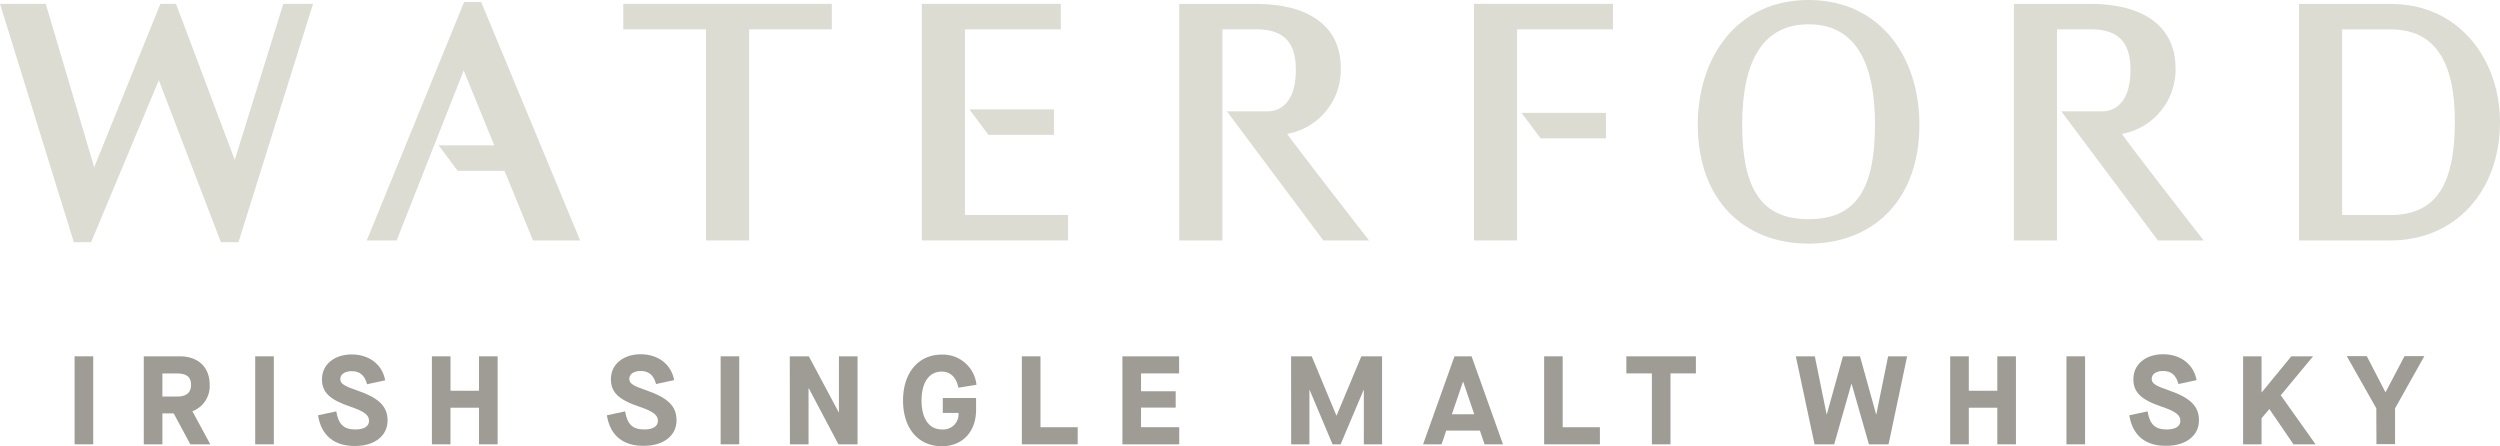 <svg id="Layer_1" data-name="Layer 1" xmlns="http://www.w3.org/2000/svg" width="224.62mm" height="40.09mm" viewBox="0 0 636.73 113.64"><defs><style>.cls-1{fill:#9e9c95;}.cls-2{fill:#dcdcd3;}</style></defs><path class="cls-1" d="M19,90.75h4.74v22.41H19Z"/><path class="cls-1" d="M53.56,113.16H48.47l-4.23-7.87H41.36v7.87H36.62V90.75h9.13c4.73,0,7.65,2.75,7.65,7.24A6.82,6.82,0,0,1,49,104.74v0ZM45.17,101c2.27,0,3.49-1,3.49-3s-1.19-2.88-3.49-2.88H41.36V101Z"/><path class="cls-1" d="M65,90.75h4.74v22.41H65Z"/><path class="cls-1" d="M81,105.77l4.64-1c.57,3.33,1.92,4.61,4.9,4.61,2.21,0,3.45-.8,3.45-2.21s-1.08-2.37-4.8-3.61C84,101.8,82,99.91,82,96.61c0-3.75,3.11-6.34,7.59-6.34s7.81,2.62,8.51,6.59l-4.61,1c-.6-2.28-1.85-3.33-3.9-3.33-1.76,0-2.92.8-2.92,2s1,1.79,4.29,2.91c5.58,1.92,7.75,4.07,7.75,7.68,0,3.88-3.33,6.47-8.26,6.47C85.13,113.64,81.8,110.89,81,105.77Z"/><path class="cls-1" d="M110,90.75h4.74v8.77H122V90.75h4.74v22.41H122v-9.32h-7.27v9.32H110Z"/><path class="cls-1" d="M154.57,105.77l4.64-1c.58,3.33,1.92,4.61,4.9,4.61,2.21,0,3.46-.8,3.46-2.21s-1.09-2.37-4.8-3.61c-5.22-1.76-7.18-3.65-7.18-7,0-3.75,3.11-6.34,7.59-6.34s7.81,2.62,8.52,6.59l-4.61,1c-.61-2.28-1.86-3.33-3.91-3.33-1.76,0-2.91.8-2.91,2s1,1.79,4.29,2.91c5.57,1.92,7.75,4.07,7.75,7.68,0,3.88-3.33,6.47-8.26,6.47C158.7,113.64,155.37,110.89,154.57,105.77Z"/><path class="cls-1" d="M183.54,90.75h4.74v22.41h-4.74Z"/><path class="cls-1" d="M201.15,90.75H206L213.61,105h.06V90.75h4.74v22.41h-4.87L206,98.91h-.07v14.25h-4.74Z"/><path class="cls-1" d="M230,102c0-7.08,3.9-11.69,9.89-11.69A8.6,8.6,0,0,1,248.7,98l-4.61.74c-.48-2.56-2-4.1-4.23-4.1-3.23,0-5.15,2.76-5.15,7.37s1.92,7.36,5.18,7.36a3.88,3.88,0,0,0,4.23-4.2h-4v-3.8h8.48v3c0,5.6-3.46,9.28-8.74,9.28C233.84,113.64,230,109.06,230,102Z"/><path class="cls-1" d="M260.26,90.75H265v18.06h9.48v4.35H260.26Z"/><path class="cls-1" d="M285.87,90.75h14.44V95.1h-9.7v4.55h8.83v4.16h-8.83v5h9.73v4.35H285.87Z"/><path class="cls-1" d="M328.83,90.75h5.26l6.27,15.08h.06l6.31-15.08H352v22.41h-4.64V99.33h-.06l-5.86,13.83h-2.05l-5.83-13.83h-.06v13.83h-4.65Z"/><path class="cls-1" d="M376.92,109.67h-8.58l-1.18,3.49h-4.71l8-22.41h4.35l8,22.41h-4.7Zm-1.44-4.16-2.81-8.26h-.07l-2.82,8.26Z"/><path class="cls-1" d="M393.28,90.75H398v18.06h9.48v4.35H393.28Z"/><path class="cls-1" d="M420.72,95.1h-6.5V90.75h17.71V95.1h-6.47v18.06h-4.74Z"/><path class="cls-1" d="M457.38,90.75h4.84l3,14.76h.06l4.1-14.76h4.35l4.1,14.76h.06l3-14.76h4.84L481,113.16h-5L471.6,97.79h-.07l-4.38,15.37h-5Z"/><path class="cls-1" d="M496.7,90.75h4.74v8.77h7.26V90.75h4.74v22.41H508.7v-9.32h-7.26v9.32H496.7Z"/><path class="cls-1" d="M526.31,90.75h4.74v22.41h-4.74Z"/><path class="cls-1" d="M542.32,105.77l4.64-1c.58,3.33,1.92,4.61,4.9,4.61,2.21,0,3.46-.8,3.46-2.21s-1.09-2.37-4.8-3.61c-5.22-1.76-7.17-3.65-7.17-7,0-3.75,3.1-6.34,7.58-6.34s7.82,2.62,8.52,6.59l-4.61,1c-.61-2.28-1.86-3.33-3.91-3.33-1.76,0-2.91.8-2.91,2s1,1.79,4.29,2.91c5.57,1.92,7.75,4.07,7.75,7.68,0,3.88-3.33,6.47-8.26,6.47C546.45,113.64,543.12,110.89,542.32,105.77Z"/><path class="cls-1" d="M571.3,90.75H576v9.16h.06l7.52-9.16h5.54l-8.23,9.92,8.87,12.49h-5.63l-6.15-9H578L576,106.53v6.63H571.3Z"/><path class="cls-1" d="M605.23,104l-7.52-13.29h5.09l4.74,9.16h.06l4.81-9.16h5.05L610,104v9.12h-4.74Z"/><polygon class="cls-2" points="72.16 0.98 59.79 40.73 44.83 0.98 40.85 0.98 23.99 42.59 11.65 0.98 0 0.98 18.8 61.68 23.21 61.68 40.45 20.43 56.26 61.68 60.74 61.68 79.73 0.98 72.16 0.98"/><polygon class="cls-2" points="158.75 0.98 158.75 7.47 179.81 7.47 179.81 61.24 190.8 61.24 190.8 7.47 211.86 7.47 211.86 0.98 158.75 0.98"/><path class="cls-2" d="M460.61,0c-18.31,0-28.2,14.68-28.2,31.74,0,19.22,11.78,30.31,28.2,30.31S488.86,51,488.86,31.74C488.86,14.68,479,0,460.61,0Zm0,55.82c-11.67,0-16.89-7.25-16.89-24.09s5.69-25.54,16.89-25.54,16.93,8.56,16.93,25.54S472.33,55.82,460.61,55.82Z"/><path class="cls-2" d="M608.82,1H585.55V61.24h23.27c16.42,0,27.91-12.42,27.91-30.21C636.73,16.1,627.13,1,608.82,1Zm-12.3,6.48h12.3c11,0,16.41,7.69,16.41,23.48,0,16.47-5.06,23.8-16.41,23.8h-12.3Z"/><polygon class="cls-2" points="122.56 0.53 118.2 0.53 93.41 61.24 101.02 61.24 118.1 17.95 125.89 37.02 111.71 37.02 116.57 43.5 128.5 43.51 135.75 61.24 147.76 61.24 122.56 0.53"/><polygon class="cls-2" points="245.76 54.75 245.76 7.47 270.18 7.47 270.18 0.98 234.78 0.98 234.78 61.24 272.03 61.24 272.03 54.75 245.76 54.75"/><polygon class="cls-2" points="251.75 34.35 268.42 34.35 268.42 27.86 246.9 27.86 251.75 34.35"/><polygon class="cls-2" points="375.4 0.98 375.4 61.24 386.38 61.24 386.38 7.47 410.8 7.47 410.8 0.98 375.4 0.98"/><polygon class="cls-2" points="392.38 35.23 409.02 35.23 409.02 28.75 387.52 28.75 392.38 35.23"/><path class="cls-2" d="M560.42,60.17c-.17-.22-15.66-20.06-20-26.07a16.62,16.62,0,0,0,13.67-16.83C554.05,6.92,546.18,1,532.46,1H512.91V61.24h11V7.47h8.54c7,0,10.16,3.19,10.16,10.32,0,9.81-5.45,10.57-7.12,10.57H525L549.6,61.24h11.65Z"/><path class="cls-2" d="M327.82,34.1a16.61,16.61,0,0,0,13.67-16.83C341.49,6.92,333.62,1,319.91,1H300.35V61.24h11V7.47h8.54c7,0,10.15,3.19,10.15,10.32,0,9.81-5.45,10.57-7.12,10.57H312.49l24.56,32.88H348.7S332.21,40.11,327.82,34.1Z"/></svg>